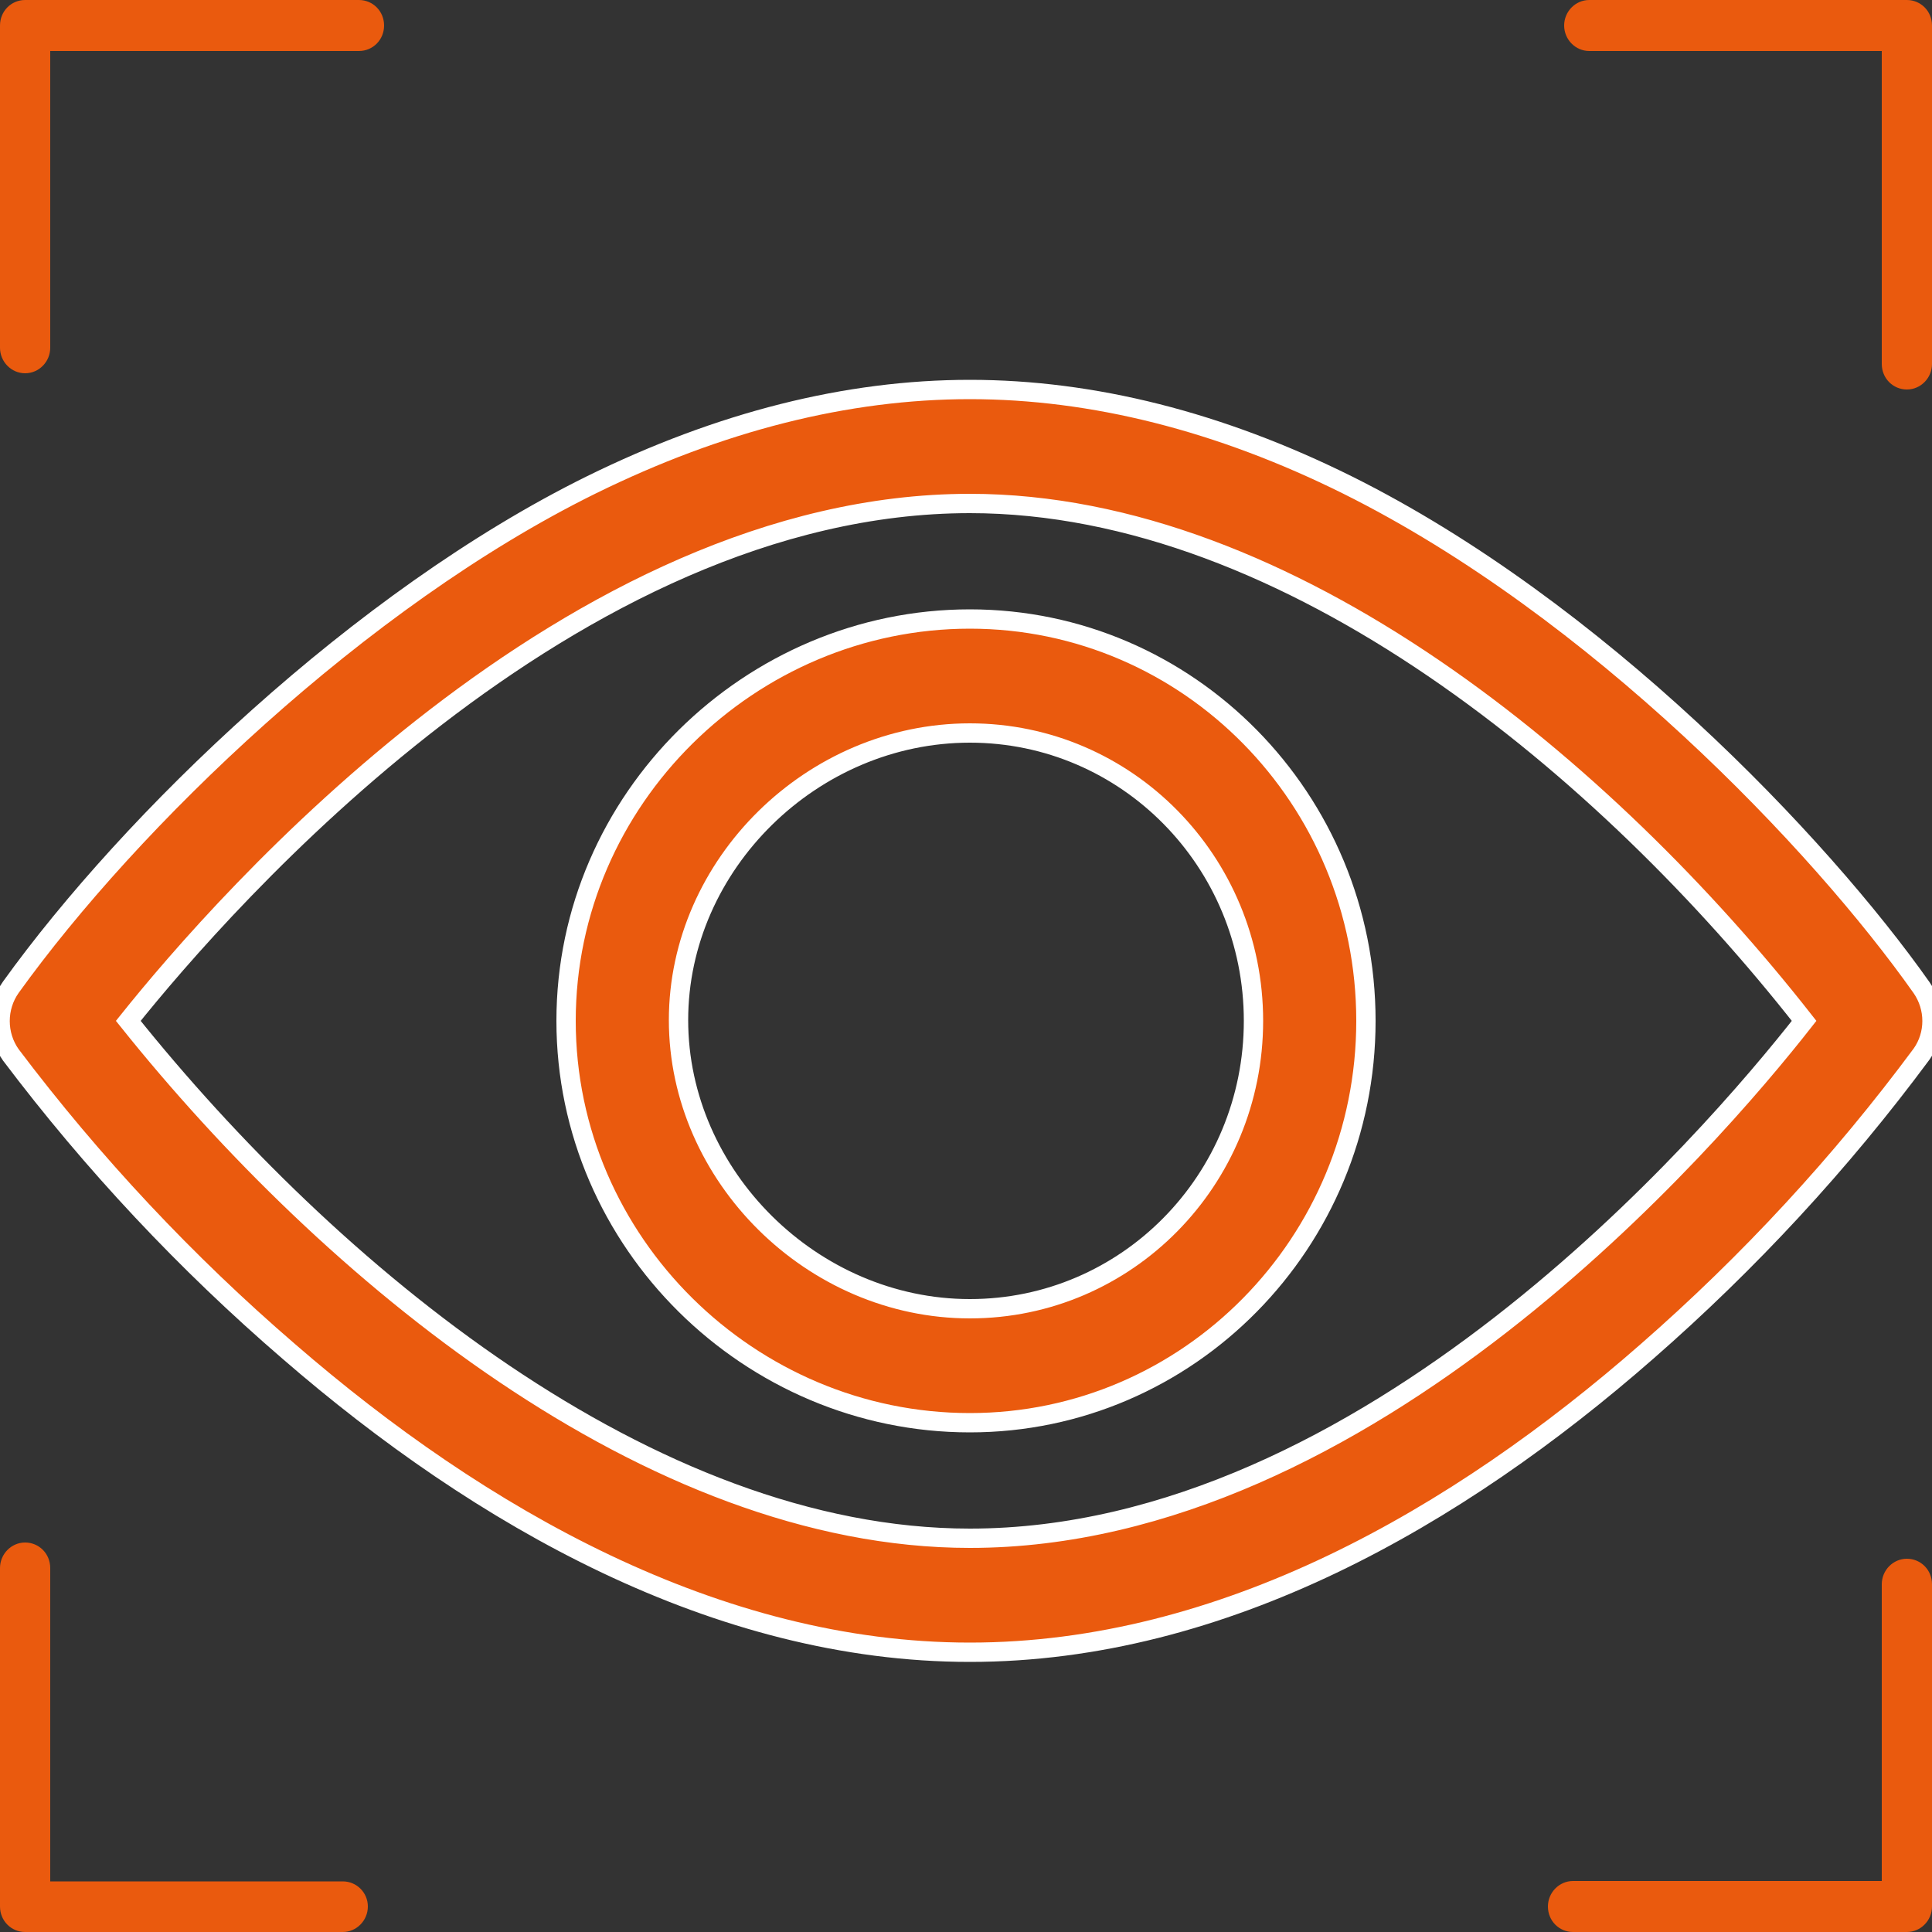 <?xml version="1.0" encoding="utf-8"?>
<!-- Generator: Adobe Illustrator 25.2.0, SVG Export Plug-In . SVG Version: 6.00 Build 0)  -->
<svg version="1.1" id="Capa_1" xmlns="http://www.w3.org/2000/svg" xmlns:xlink="http://www.w3.org/1999/xlink" x="0px" y="0px"
	 viewBox="0 0 500 500" style="enable-background:new 0 0 500 500;" xml:space="preserve">
<rect x="0" y="0" width="500" height="500" fill="#333333" stroke="none"/>
<style type="text/css">
	.st0{fill:#EA5A0E;stroke:#FFFFFF;stroke-width:5;stroke-miterlimit:10;}
	.st1{fill:#EA5A0E;}
</style>
<g id="Capa_2_1_">
	<g id="Capa_1-2">
		<path class="st0" d="M497.3,255.6c-26.3-37.3-84.1-98-148.6-130.1c-33-16.4-65.9-24.7-97.7-24.7s-64.7,8.3-98,24.7
			c-60,29.6-119.3,87-150.2,130c-3.7,5.2-3.7,12.3,0,17.5c21.2,28.1,45.4,53.9,72,76.8c49.4,42.8,110.7,77.8,176.2,77.8
			s126.1-34.8,175.3-77.9c26.3-23,50.1-48.7,71-76.9C500.9,267.7,500.9,260.8,497.3,255.6z M251,398.1
			c-82.9,0-165.8-68.9-217.8-133.9C58,233.2,148,130.3,251,130.3c83,0,165,69,215.9,133.9C442.6,295.2,354,398.1,251,398.1z"/>
		<path class="st0" d="M251,160.2c-56.8,0-104.5,46.6-104.5,104s47.6,104,104.5,104c56.6,0,102.5-46.6,102.5-104
			S307.6,160.2,251,160.2z M251,338.7c-40.8,0-75.4-34.4-75.4-74.7s34.6-74.3,75.4-74.3c40.6,0,73.4,33.3,73.4,74.5
			S291.6,338.7,251,338.7z"/>
		<path class="st1" d="M6.5,96.6c-3.6,0-6.5-3-6.5-6.6V6.6C0,2.9,2.9,0,6.5,0h86.4c3.6,0,6.5,2.9,6.5,6.6s-2.9,6.6-6.5,6.6H13V90
			C13,93.6,10.1,96.6,6.5,96.6z"/>
		<path class="st1" d="M95.2,493.4c0,3.6-2.9,6.6-6.5,6.6H6.5c-3.6,0-6.5-2.9-6.5-6.6v-87.6c0-3.6,2.9-6.6,6.5-6.6s6.5,2.9,6.5,6.6
			v81.1h75.7C92.3,486.9,95.2,489.8,95.2,493.4z"/>
		<path class="st1" d="M493.5,403.4c3.6,0,6.5,2.9,6.5,6.6v83.4c0,3.6-2.9,6.6-6.5,6.6h-86.4c-3.6,0-6.5-2.9-6.5-6.6
			c0-3.6,2.9-6.6,6.5-6.6H487V410C487,406.4,489.9,403.4,493.5,403.4z"/>
		<path class="st1" d="M404.8,6.6c0-3.6,2.9-6.6,6.5-6.6h82.2c3.6,0,6.5,2.9,6.5,6.6v87.6c0,3.6-2.9,6.6-6.5,6.6s-6.5-2.9-6.5-6.6
			v-81h-75.7C407.7,13.2,404.8,10.2,404.8,6.6z"/>
	</g>
</g>
</svg>
